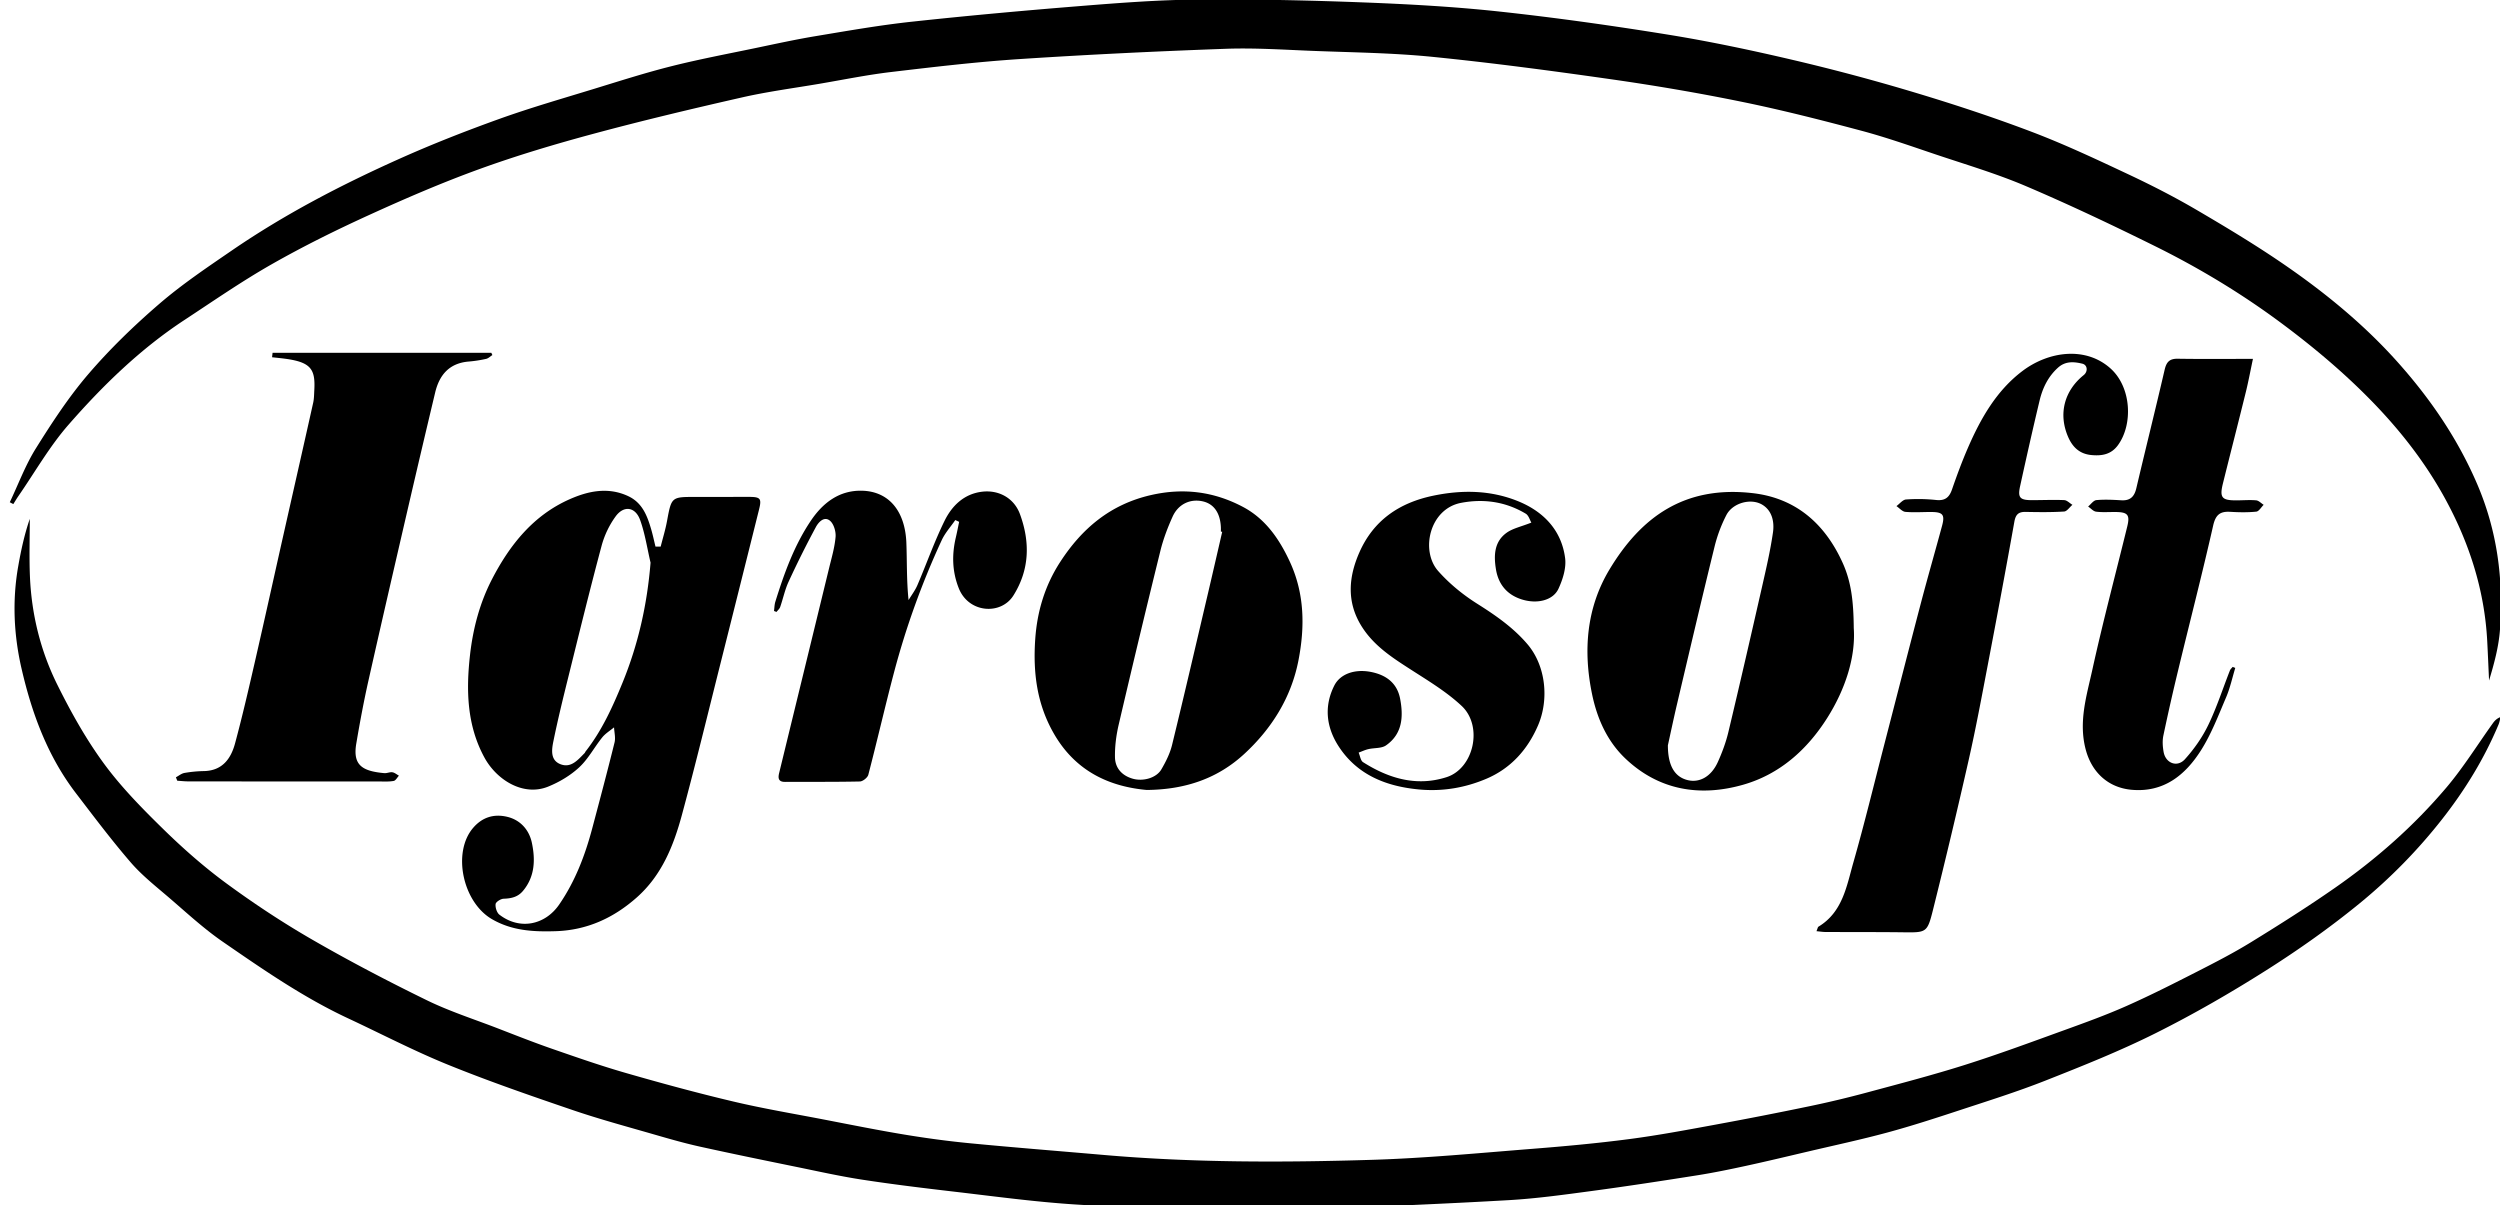 <svg xmlns="http://www.w3.org/2000/svg" viewBox="0 0 547.654 264.005"><path d="M269.165 265.484c-.94-.174-1.875-.468-2.82-.503-10.36-.38-20.738-.465-31.077-1.145-8.814-.58-17.59-1.78-26.373-2.803-6.677-.778-13.355-1.59-19.998-2.61-4.847-.744-9.644-1.818-14.451-2.803-7.02-1.437-14.04-2.872-21.037-4.418-3.303-.73-6.566-1.657-9.817-2.599-6.073-1.759-12.189-3.4-18.168-5.44-9.158-3.125-18.322-6.285-27.284-9.922-7.443-3.02-14.595-6.756-21.884-10.16-9.78-4.566-18.62-10.692-27.455-16.78-4.198-2.893-7.975-6.406-11.86-9.735-2.856-2.447-5.855-4.811-8.297-7.639-4.204-4.869-8.076-10.03-11.993-15.142-6.229-8.128-9.683-17.538-11.943-27.369-1.685-7.331-2.038-14.823-.729-22.3.617-3.526 1.374-7.026 2.546-10.455 0 4.181-.14 8.368.03 12.542.34 8.316 2.303 16.33 5.98 23.747 2.961 5.972 6.25 11.88 10.176 17.244 3.808 5.205 8.412 9.885 13.039 14.415 4.348 4.257 8.96 8.32 13.86 11.917 6.031 4.427 12.313 8.574 18.791 12.313 8.183 4.724 16.577 9.109 25.066 13.26 4.966 2.428 10.286 4.133 15.46 6.13 3.987 1.54 7.963 3.116 11.998 4.517 5.38 1.868 10.767 3.747 16.236 5.32 7.781 2.239 15.602 4.369 23.48 6.233 6.518 1.544 13.14 2.654 19.723 3.923 5.914 1.14 11.82 2.335 17.76 3.319 4.768.79 9.57 1.44 14.38 1.904 9.705.937 19.426 1.699 29.14 2.547 19.64 1.714 39.327 1.686 58.998 1.078 11.703-.361 23.386-1.489 35.068-2.41 7.084-.558 14.17-1.209 21.213-2.133 6.364-.834 12.684-2.027 19-3.187a887.858 887.858 0 0 0 20.662-4.05c4.135-.86 8.248-1.85 12.327-2.947 7.2-1.938 14.424-3.82 21.53-6.067 7.32-2.315 14.529-4.988 21.75-7.602 4.589-1.66 9.19-3.326 13.646-5.303 5.22-2.315 10.325-4.904 15.416-7.5 4.017-2.048 8.04-4.12 11.875-6.481 6.199-3.815 12.36-7.713 18.332-11.87 9.069-6.312 17.349-13.6 24.484-22.039 3.715-4.394 6.773-9.343 10.138-14.035.384-.536.828-1.03 1.705-1.383-.148.555-.233 1.137-.454 1.662-3.13 7.453-7.296 14.264-12.289 20.638a117.47 117.47 0 0 1-18.101 18.495c-6.49 5.31-13.39 10.189-20.476 14.68-7.839 4.967-15.92 9.626-24.217 13.777-7.838 3.922-16.026 7.183-24.189 10.408-6.203 2.45-12.59 4.449-18.932 6.536-5.205 1.712-10.424 3.41-15.712 4.84-5.73 1.55-11.544 2.794-17.326 4.154-4.55 1.07-9.094 2.16-13.66 3.152-3.523.765-7.06 1.497-10.619 2.06-7.67 1.214-15.348 2.394-23.044 3.427-6.061.814-12.14 1.662-18.238 2.015-14.497.841-29.01 1.39-43.516 2.085-.803.039-1.595.322-2.391.492h-15.46zM2.145 110.024c1.882-3.956 3.417-8.13 5.725-11.819 3.526-5.638 7.205-11.27 11.523-16.299 4.717-5.494 9.988-10.588 15.48-15.32 4.978-4.29 10.487-7.992 15.922-11.72 11.505-7.89 23.848-14.314 36.549-20.01 7.175-3.218 14.517-6.102 21.918-8.763 6.907-2.484 13.979-4.512 21-6.667 5.599-1.718 11.185-3.504 16.86-4.931 6.06-1.524 12.214-2.683 18.336-3.96 4.425-.922 8.844-1.894 13.3-2.634 6.988-1.16 13.979-2.39 21.016-3.15 12.398-1.34 24.823-2.46 37.254-3.46 8.438-.677 16.902-1.32 25.359-1.39 11.956-.099 23.924.159 35.874.612 10.049.382 20.114.925 30.107 2.005 12.391 1.339 24.751 3.082 37.056 5.073 9.223 1.493 18.388 3.44 27.487 5.576a448.428 448.428 0 0 1 26.63 7.127c8.625 2.593 17.2 5.42 25.617 8.619 7.153 2.72 14.105 5.994 21.038 9.253 5.086 2.39 10.112 4.959 14.96 7.797 6.66 3.901 13.295 7.892 19.64 12.28 8.925 6.17 17.292 13.062 24.548 21.21 7.15 8.027 13.13 16.793 17.365 26.718 4.336 10.16 5.728 20.792 4.945 31.709-.27 3.776-1.282 7.499-2.398 11.196-.133-2.883-.25-5.768-.402-8.65-.59-11.258-4.005-21.737-9.397-31.506-4.36-7.9-9.932-14.981-16.288-21.44-5.97-6.07-12.443-11.499-19.272-16.587-8.82-6.571-18.18-12.212-28.004-17.064-9.276-4.581-18.634-9.028-28.15-13.079-6.397-2.723-13.113-4.702-19.717-6.924-5.406-1.819-10.796-3.73-16.301-5.197-8.645-2.305-17.33-4.519-26.092-6.313-9.438-1.933-18.952-3.557-28.49-4.92-13.08-1.871-26.188-3.618-39.332-4.94-8.723-.876-17.528-.964-26.3-1.312-6.345-.252-12.708-.683-19.042-.453-15.036.545-30.07 1.264-45.084 2.249-9.425.618-18.824 1.728-28.209 2.84-5.24.621-10.428 1.684-15.636 2.57-5.658.964-11.367 1.713-16.957 2.984-10.86 2.469-21.702 5.048-32.455 7.941-8.416 2.264-16.798 4.759-24.989 7.724-8.256 2.99-16.348 6.483-24.34 10.13-7.218 3.293-14.356 6.824-21.248 10.745-6.577 3.742-12.824 8.073-19.158 12.234-9.645 6.336-17.868 14.334-25.398 22.956-4.154 4.757-7.336 10.363-10.95 15.59-.397.576-.752 1.182-1.126 1.774l-.774-.404z"/><path d="M144.73 119.734c.468-1.855 1.037-3.69 1.384-5.567.984-5.321.949-5.319 6.336-5.305 3.863.01 7.726-.015 11.59-.013 2.549.002 2.842.35 2.242 2.75a16932.204 16932.204 0 0 1-8.356 33.362c-2.817 11.184-5.528 22.397-8.539 33.53-1.835 6.784-4.427 13.274-9.921 18.13-5.074 4.486-10.879 7.146-17.72 7.366-4.86.157-9.581-.077-13.985-2.64-6.44-3.748-8.724-14.683-4.085-20.028 2.004-2.309 4.501-3.044 7.318-2.413 2.992.67 4.923 2.891 5.519 5.721.77 3.66.693 7.385-1.952 10.54-1.135 1.353-2.57 1.652-4.238 1.711-.633.023-1.698.693-1.755 1.167-.09.75.265 1.889.84 2.33 4.441 3.41 9.98 2.3 13.098-2.239 3.514-5.117 5.662-10.774 7.236-16.7 1.663-6.254 3.329-12.51 4.882-18.792.256-1.03-.058-2.202-.108-3.309-.873.726-1.89 1.336-2.589 2.202-1.736 2.154-3.057 4.716-5.054 6.565-1.929 1.787-4.356 3.23-6.807 4.22-5.438 2.197-11.27-1.456-13.948-6.377-3.855-7.08-4.028-14.767-3.15-22.513.656-5.784 2.14-11.401 4.834-16.596 3.886-7.49 9.013-13.926 16.923-17.445 4.1-1.824 8.484-2.778 12.91-.696 3.102 1.46 4.164 4.33 5.031 7.317.357 1.227.62 2.482.924 3.723l1.14-.001zm-2.219 3.521c-.735-3.12-1.203-6.336-2.281-9.333-1.042-2.895-3.56-3.266-5.357-.814a19.714 19.714 0 0 0-3.077 6.415c-2.558 9.548-4.91 19.151-7.29 28.747-1.162 4.684-2.315 9.375-3.278 14.102-.384 1.884-.73 4.245 1.682 5.086 2.256.787 3.715-1.035 5.145-2.475.103-.104.144-.268.236-.386 3.559-4.545 5.907-9.73 8.076-15.032 3.435-8.4 5.397-17.096 6.144-26.31zM59.71 77.289h47.923l.228.49c-.455.288-.877.726-1.372.836a27.922 27.922 0 0 1-3.798.585c-4.248.345-6.438 2.904-7.365 6.794a3838.007 3838.007 0 0 0-5.761 24.48c-2.98 12.875-5.963 25.75-8.858 38.644-1.024 4.562-1.88 9.167-2.66 13.779-.804 4.752 1.33 6.028 6.127 6.47.584.054 1.212-.274 1.783-.189.504.076.957.483 1.433.744-.38.402-.71 1.071-1.15 1.153-1.028.19-2.11.119-3.169.119a44858.94 44858.94 0 0 1-41.827-.021c-.804-.001-1.608-.095-2.411-.146l-.3-.75c.624-.33 1.217-.837 1.879-.955a27.479 27.479 0 0 1 4.254-.407c4.038-.08 5.92-2.703 6.83-6.083 1.59-5.906 2.965-11.871 4.334-17.834 2.13-9.273 4.173-18.566 6.262-27.848 2.172-9.646 4.364-19.287 6.516-28.938.196-.878.191-1.805.242-2.711.258-4.592-.69-6.16-6.417-6.921-.942-.125-1.89-.213-2.834-.319l.11-.972zM397.918 203.99c.253-.593.282-.896.437-.99 5.31-3.205 6.17-8.9 7.66-14.112 2.422-8.477 4.495-17.054 6.706-25.59 2.686-10.37 5.332-20.751 8.054-31.111 1.493-5.686 3.125-11.335 4.658-17.01.654-2.424.175-3.004-2.358-3.016-1.893-.009-3.797.137-5.675-.029-.685-.06-1.308-.822-1.96-1.264.7-.508 1.373-1.4 2.105-1.451a37.16 37.16 0 0 1 6.578.112c1.949.21 2.88-.548 3.489-2.312 1.056-3.057 2.178-6.1 3.465-9.066 2.81-6.476 6.289-12.615 12.017-16.917 5.738-4.308 13.794-5.392 19.232-.526 4.594 4.11 4.968 12.233 1.64 16.807-1.475 2.028-3.474 2.388-5.805 2.172-2.652-.245-4.187-1.793-5.152-4.063-2.119-4.984-.803-10.03 3.458-13.458.954-.767.848-2.22-.309-2.497-1.846-.443-3.703-.599-5.336.88-2.166 1.96-3.365 4.447-4.02 7.183-1.496 6.241-2.898 12.505-4.273 18.774-.554 2.526-.044 3.061 2.62 3.06 2.347 0 4.699-.112 7.04-.009.614.027 1.2.67 1.8 1.031-.608.514-1.191 1.432-1.828 1.47-2.793.173-5.601.14-8.402.083-1.57-.032-2.203.54-2.492 2.164-1.866 10.48-3.831 20.943-5.828 31.4-1.316 6.892-2.596 13.797-4.145 20.64a1542.755 1542.755 0 0 1-7.858 33.001c-1.257 5.033-1.44 4.946-6.736 4.883-5.603-.066-11.208-.038-16.812-.065-.567-.002-1.135-.098-1.97-.175zm-146.72-30.94c-8.086-.734-15.52-4.009-20.301-12.288-3.76-6.51-4.615-13.404-4.12-20.704.414-6.123 2.135-11.801 5.45-16.919 4.77-7.363 11-12.65 19.912-14.688 7.182-1.642 13.839-.747 20.149 2.595 4.922 2.607 7.99 7.055 10.298 12.076 3.205 6.972 3.277 14.203 1.86 21.52-1.585 8.186-5.895 15.01-11.9 20.54-5.643 5.195-12.614 7.793-21.348 7.868zm16.538-56.545l-.287-.063c0-.303.01-.607-.002-.909-.128-3.115-1.494-5.11-3.887-5.685-2.753-.66-5.43.534-6.69 3.33-1.079 2.397-2.035 4.894-2.663 7.441-3.128 12.68-6.17 25.38-9.14 38.098-.544 2.331-.863 4.78-.82 7.165.04 2.367 1.525 4.026 3.877 4.698 2.314.66 5.193-.163 6.284-2.036.972-1.67 1.883-3.472 2.338-5.333 2.723-11.145 5.311-22.322 7.934-33.492 1.034-4.401 2.039-8.809 3.056-13.214zm138.352 21.08c.434 6.234-1.76 13.298-5.846 19.742-4.397 6.935-10.393 12.279-18.333 14.562-9.462 2.72-18.488 1.272-25.851-5.725-3.932-3.737-6.16-8.646-7.282-14.027-2.001-9.6-1.248-18.996 3.797-27.378 6.908-11.478 16.422-18.461 31.41-16.726 9.358 1.083 15.773 6.636 19.675 15.272 1.866 4.13 2.38 8.373 2.43 14.28zm-40.717 25.675c-.004 4.587 1.561 6.963 4.347 7.637 2.606.63 5.155-.783 6.59-3.956.955-2.114 1.777-4.331 2.315-6.584 2.523-10.57 4.952-21.161 7.36-31.758.902-3.969 1.83-7.947 2.408-11.97.323-2.249-.148-4.701-2.284-6.032-2.5-1.558-6.53-.444-7.914 2.214a31.454 31.454 0 0 0-2.607 6.965c-2.805 11.42-5.483 22.872-8.18 34.318-.795 3.375-1.505 6.77-2.035 9.166z"/><path d="M493.535 78.616c-.578 2.72-.998 4.992-1.55 7.231-1.645 6.67-3.354 13.322-5.011 19.988-.79 3.176-.297 3.784 2.95 3.777 1.438-.003 2.886-.133 4.313-.005.573.05 1.098.639 1.645.982-.538.522-1.036 1.434-1.62 1.493-1.875.191-3.786.156-5.673.04-2.245-.137-3.228.626-3.77 3.014-2.382 10.52-5.078 20.968-7.613 31.454a480.063 480.063 0 0 0-3.298 14.561c-.239 1.143-.15 2.415.058 3.58.438 2.464 2.97 3.46 4.662 1.59 2.02-2.232 3.817-4.801 5.123-7.508 1.856-3.846 3.17-7.953 4.737-11.94.116-.295.401-.524.608-.783l.565.228c-.654 2.149-1.125 4.376-2.002 6.43-1.68 3.934-3.221 8.004-5.492 11.593-3.447 5.447-8.177 9.312-15.234 8.669-5.06-.462-8.707-3.761-10.043-8.848-1.59-6.06.205-11.734 1.455-17.416 2.316-10.531 5.096-20.96 7.66-31.438.614-2.51.1-3.115-2.503-3.146-1.44-.017-2.893.104-4.312-.071-.625-.077-1.178-.735-1.764-1.13.603-.491 1.172-1.345 1.815-1.406 1.798-.168 3.631-.07 5.443.039 1.949.117 2.864-.777 3.3-2.632 2.036-8.66 4.195-17.292 6.204-25.959.392-1.693 1.061-2.446 2.87-2.417 5.285.085 10.573.03 16.477.03zm-158.076 35.869c-.32-.534-.584-1.575-1.237-1.964-4.382-2.613-9.156-3.312-14.144-2.366-6.941 1.316-8.955 10.487-5.035 14.927 2.443 2.766 5.43 5.202 8.558 7.175 4.046 2.55 7.922 5.237 11.013 8.872 4.047 4.76 4.739 12.133 2.318 17.763-2.266 5.272-5.93 9.419-11.356 11.719-4.658 1.974-9.555 2.793-14.573 2.345-7.197-.644-13.629-3.122-17.739-9.431-2.682-4.117-3.298-8.721-.976-13.333 1.307-2.596 4.554-3.705 8.121-2.977 3.314.675 5.664 2.464 6.31 5.878.736 3.885.512 7.677-3.09 10.19-.994.695-2.575.52-3.868.823-.73.17-1.423.502-2.133.761.312.715.42 1.747.966 2.095 5.631 3.583 11.738 5.389 18.291 3.286 5.992-1.922 8.035-11.18 3.31-15.606-3.297-3.088-7.28-5.482-11.111-7.946-4.133-2.657-8.193-5.26-10.872-9.6-3.284-5.32-2.745-10.792-.441-16.043 3.069-6.996 8.673-10.913 16.263-12.477 6.36-1.31 12.526-1.19 18.45 1.193 5.554 2.235 9.584 6.316 10.376 12.507.275 2.15-.511 4.647-1.455 6.69-1.185 2.565-4.678 3.409-8.05 2.344-3.19-1.008-5.098-3.257-5.644-6.566-.497-3.014-.417-6.025 2.287-8 1.37-1.003 3.212-1.362 5.46-2.259zm-165.903 19.358c.093-.681.093-1.39.295-2.038 1.93-6.2 4.125-12.31 7.772-17.731 2.638-3.922 6.229-6.701 11.22-6.574 5.995.152 9.435 4.603 9.705 11.366.162 4.074.03 8.16.483 12.588.654-1.086 1.443-2.115 1.938-3.27 2.009-4.692 3.707-9.53 5.952-14.102 1.622-3.3 4.267-5.896 8.222-6.366 3.689-.439 7.015 1.425 8.293 4.914 2.234 6.1 2.13 12.134-1.433 17.815-2.724 4.342-9.804 3.9-11.976-1.594-1.45-3.67-1.527-7.343-.642-11.113.267-1.135.486-2.281.727-3.423l-.844-.392c-1.003 1.464-2.237 2.821-2.972 4.41a175.929 175.929 0 0 0-10.46 29.006c-1.963 7.437-3.678 14.94-5.62 22.383-.165.631-1.206 1.457-1.856 1.471-5.452.122-10.908.057-16.362.092-1.511.01-1.585-.842-1.318-1.939 3.643-14.96 7.301-29.916 10.938-44.877.551-2.268 1.229-4.54 1.425-6.846.1-1.177-.387-2.859-1.233-3.555-1.288-1.062-2.526.358-3.08 1.383a213.573 213.573 0 0 0-5.976 11.973c-.814 1.76-1.208 3.713-1.85 5.558-.14.401-.53.716-.805 1.071l-.543-.21z"/></svg>